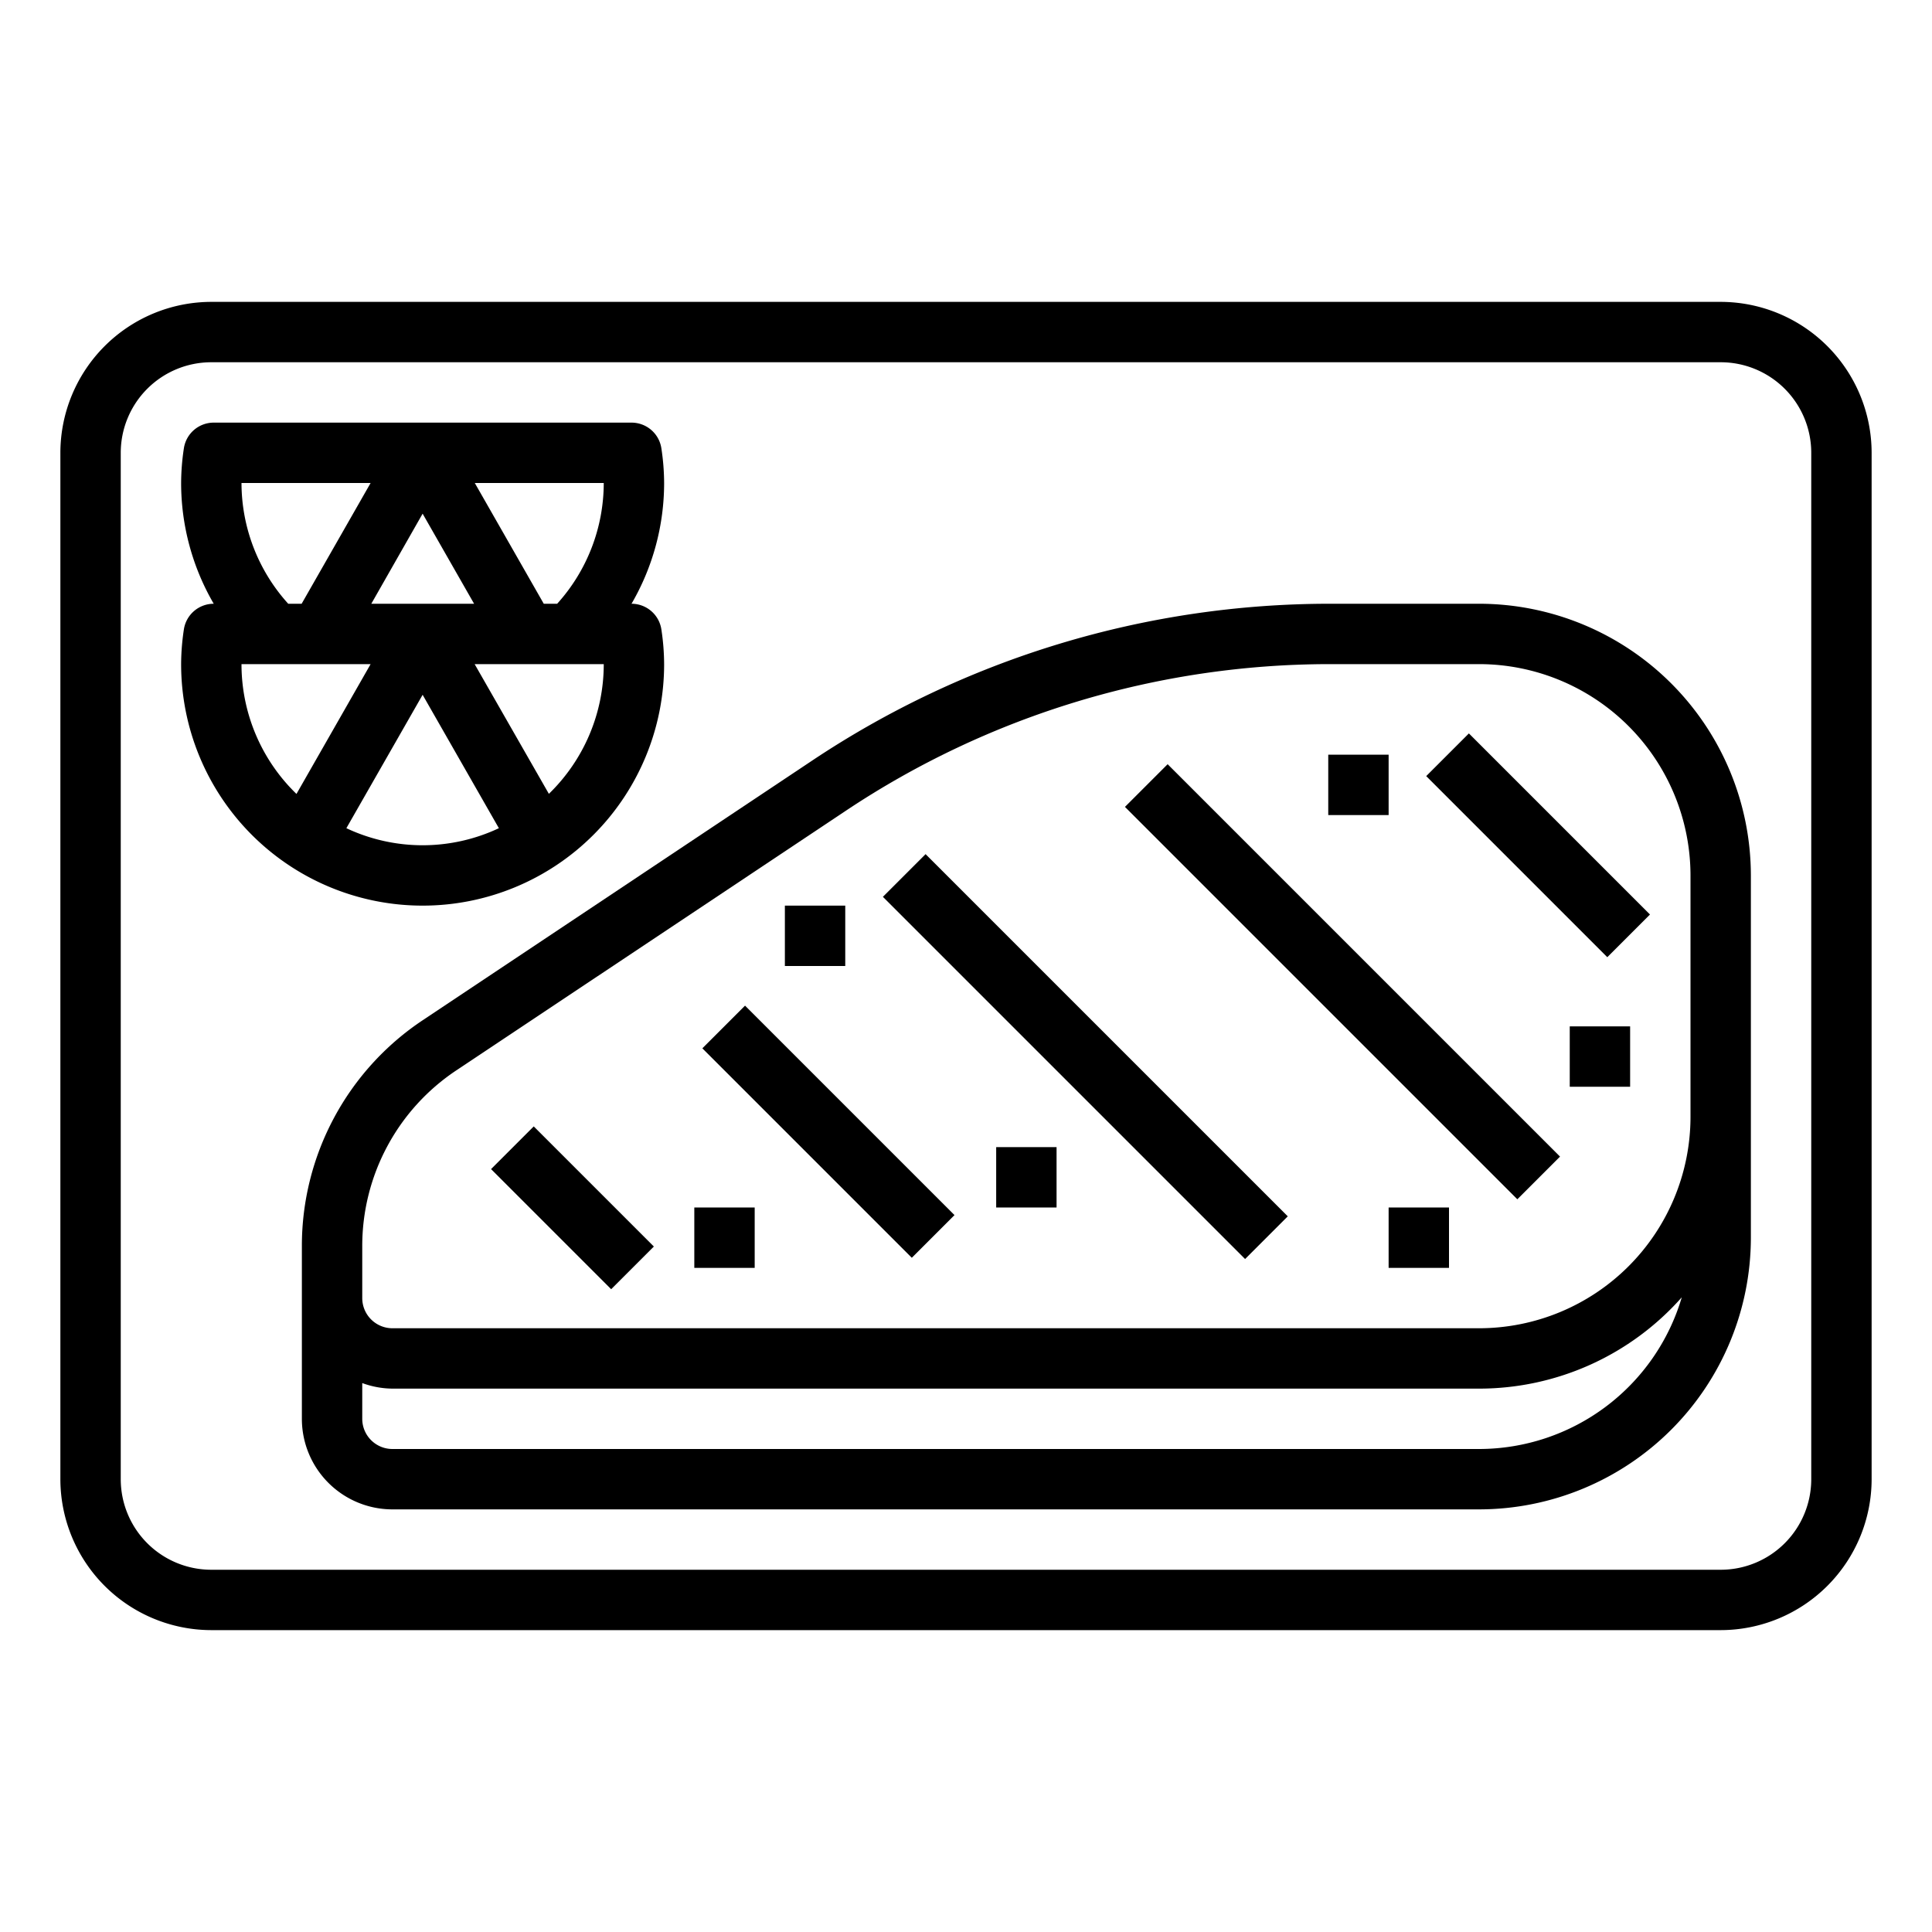 <svg viewBox="0 0 64 64" xmlns="http://www.w3.org/2000/svg"><g id="Layer_23" data-name="Layer 23"><path d="m57 10h-50a5.006 5.006 0 0 0 -5 5v34a5.006 5.006 0 0 0 5 5h50a5.006 5.006 0 0 0 5-5v-34a5.006 5.006 0 0 0 -5-5zm3 39a3 3 0 0 1 -3 3h-50a3 3 0 0 1 -3-3v-34a3 3 0 0 1 3-3h50a3 3 0 0 1 3 3z"/><path d="m49 20h-4.917a30.9 30.9 0 0 0 -17.195 5.206l-12.88 8.587a8.98 8.98 0 0 0 -4.008 7.488v5.719a3 3 0 0 0 3 3h36a9.01 9.01 0 0 0 9-9v-12a9.01 9.01 0 0 0 -9-9zm0 28h-36a1 1 0 0 1 -1-1v-1.184a2.966 2.966 0 0 0 1 .184h36a8.968 8.968 0 0 0 6.711-3.025 7.009 7.009 0 0 1 -6.711 5.025zm7-11a7.008 7.008 0 0 1 -7 7h-36a1 1 0 0 1 -1-1v-1.719a6.986 6.986 0 0 1 3.117-5.824l12.883-8.587a28.909 28.909 0 0 1 16.083-4.87h4.917a7.008 7.008 0 0 1 7 7z"/><path d="m17.97 37.196h2v5.628h-2z" transform="matrix(.707 -.707 .707 .707 -22.736 25.135)"/><path d="m49.96 23.757h2v8.485h-2z" transform="matrix(.707 -.707 .707 .707 -4.873 44.235)"/><path d="m26.45 32.583h2v9.814h-2z" transform="matrix(.707 -.707 .707 .707 -18.47 30.391)"/><path d="m34.96 26.515h2v16.971h-2z" transform="matrix(.707 -.707 .707 .707 -14.216 35.679)"/><path d="m43.48 23.328h2v18.385h-2z" transform="matrix(.707 -.707 .707 .707 -9.968 40.977)"/><path d="m22 22a7.812 7.812 0 0 0 -.09-1.142 1 1 0 0 0 -.99-.858 7.96 7.96 0 0 0 1.08-4 7.812 7.812 0 0 0 -.09-1.142 1 1 0 0 0 -.99-.858h-13.84a1 1 0 0 0 -.99.858 7.812 7.812 0 0 0 -.09 1.142 7.955 7.955 0 0 0 1.08 4 1 1 0 0 0 -.99.858 7.812 7.812 0 0 0 -.09 1.142 8 8 0 0 0 16 0zm-10.526 5.435 2.526-4.419 2.526 4.419a5.929 5.929 0 0 1 -5.052 0zm.826-7.435 1.7-2.984 1.705 2.984zm5.884 6.3-2.461-4.3h4.277a5.981 5.981 0 0 1 -1.821 4.3zm.278-6.3h-.449l-2.285-4h4.272a5.972 5.972 0 0 1 -1.543 4zm-10.462-4h4.277l-2.285 4h-.444a5.967 5.967 0 0 1 -1.548-4zm0 6h4.277l-2.456 4.3a5.981 5.981 0 0 1 -1.821-4.3z"/><path d="m44 25h2v2h-2z"/><path d="m33 38h2v2h-2z"/><path d="m52 34h2v2h-2z"/><path d="m23 40h2v2h-2z"/><path d="m46 40h2v2h-2z"/><path d="m26 30h2v2h-2z"/></g></svg>